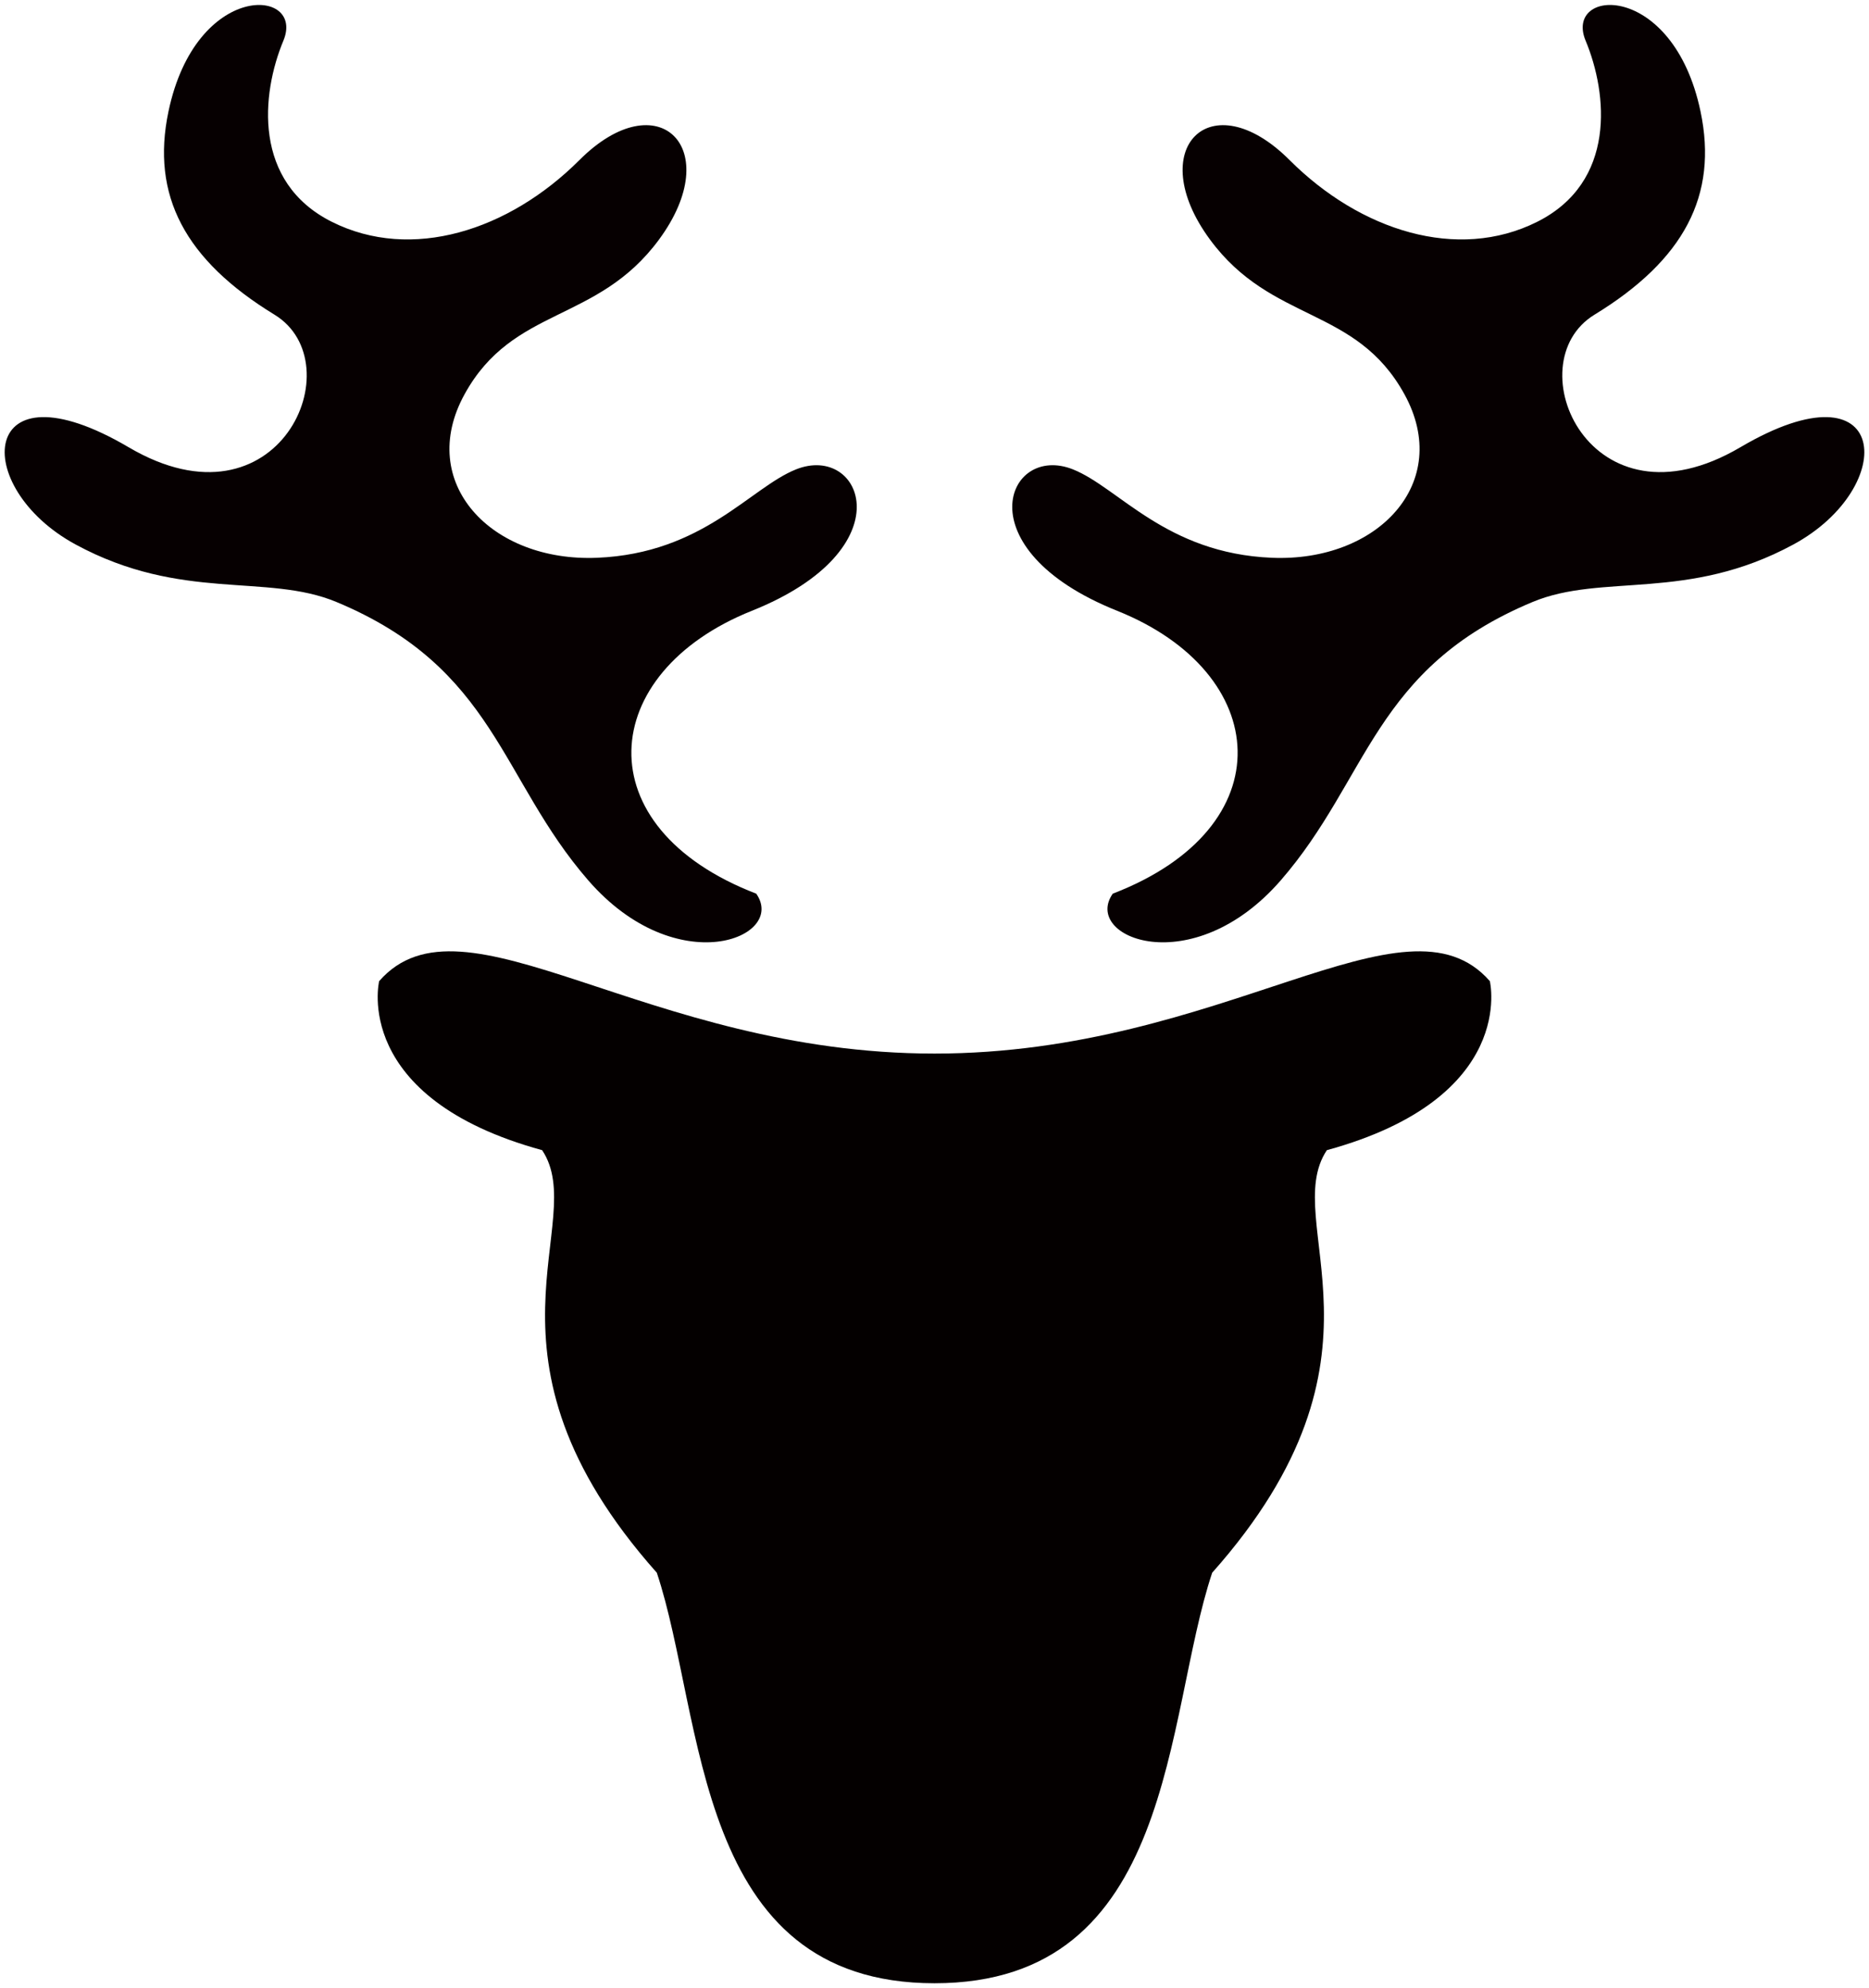 <svg version="1.1" id="_x34_" xmlns="http://www.w3.org/2000/svg" x="0" y="0" viewBox="0 0 752.079 800" xml:space="preserve"><style>.st1{fill:#060001}</style><path d="M599.511 394.779c-34.007-38.865-106.877 29.148-223.472 29.148-116.594 0-189.465-68.013-223.472-29.148 0 0-11.335 46.961 65.584 68.013 19.433 29.148-31.577 82.587 46.152 170.032C283.736 691.122 278.878 798 376.04 798s92.304-106.878 111.736-165.175c77.729-87.445 26.719-140.884 46.152-170.032 76.919-21.053 65.583-68.014 65.583-68.014z" fill="#040000"/><path class="st1" d="M304.303 359.582c-69.352-26.674-64.017-88.912-1.778-113.808 62.238-24.895 44.456-67.573 17.783-56.903-18.46 7.383-37.344 33.787-80.021 35.564-42.678 1.778-72.908-30.23-53.348-65.795 19.561-35.565 53.348-28.452 78.243-62.239 27.017-36.666-.272-63.744-32.008-32.009-28.452 28.452-67.574 40.9-99.582 24.896-32.009-16.005-28.452-51.569-19.561-72.908 8.891-21.339-35.147-24.213-46.234 28.452-7.113 33.787 6.611 59.758 42.678 81.799 32.009 19.561 1.778 88.912-58.682 53.348-60.46-35.565-64.017 16.004-21.339 39.122 42.678 23.117 76.819 11.41 104.916 23.117 64.018 26.674 65.795 71.13 101.36 112.03 35.565 40.899 80.021 23.116 67.573 5.334zM447.776 359.582c69.352-26.674 64.017-88.912 1.778-113.808-62.238-24.895-44.456-67.573-17.783-56.903 18.46 7.383 37.344 33.787 80.022 35.564 42.678 1.778 72.908-30.23 53.348-65.795-19.561-35.565-53.348-28.452-78.243-62.239-27.017-36.666.273-63.744 32.008-32.009 28.452 28.452 67.574 40.9 99.582 24.896 32.009-16.005 28.452-51.569 19.561-72.908-8.891-21.339 35.147-24.213 46.234 28.452 7.113 33.787-6.611 59.758-42.678 81.799-32.009 19.561-1.779 88.912 58.682 53.348 60.461-35.565 64.017 16.004 21.339 39.122-42.678 23.117-76.819 11.41-104.916 23.117-64.018 26.674-65.795 71.13-101.361 112.03-35.565 40.899-80.021 23.116-67.573 5.334z"/></svg>